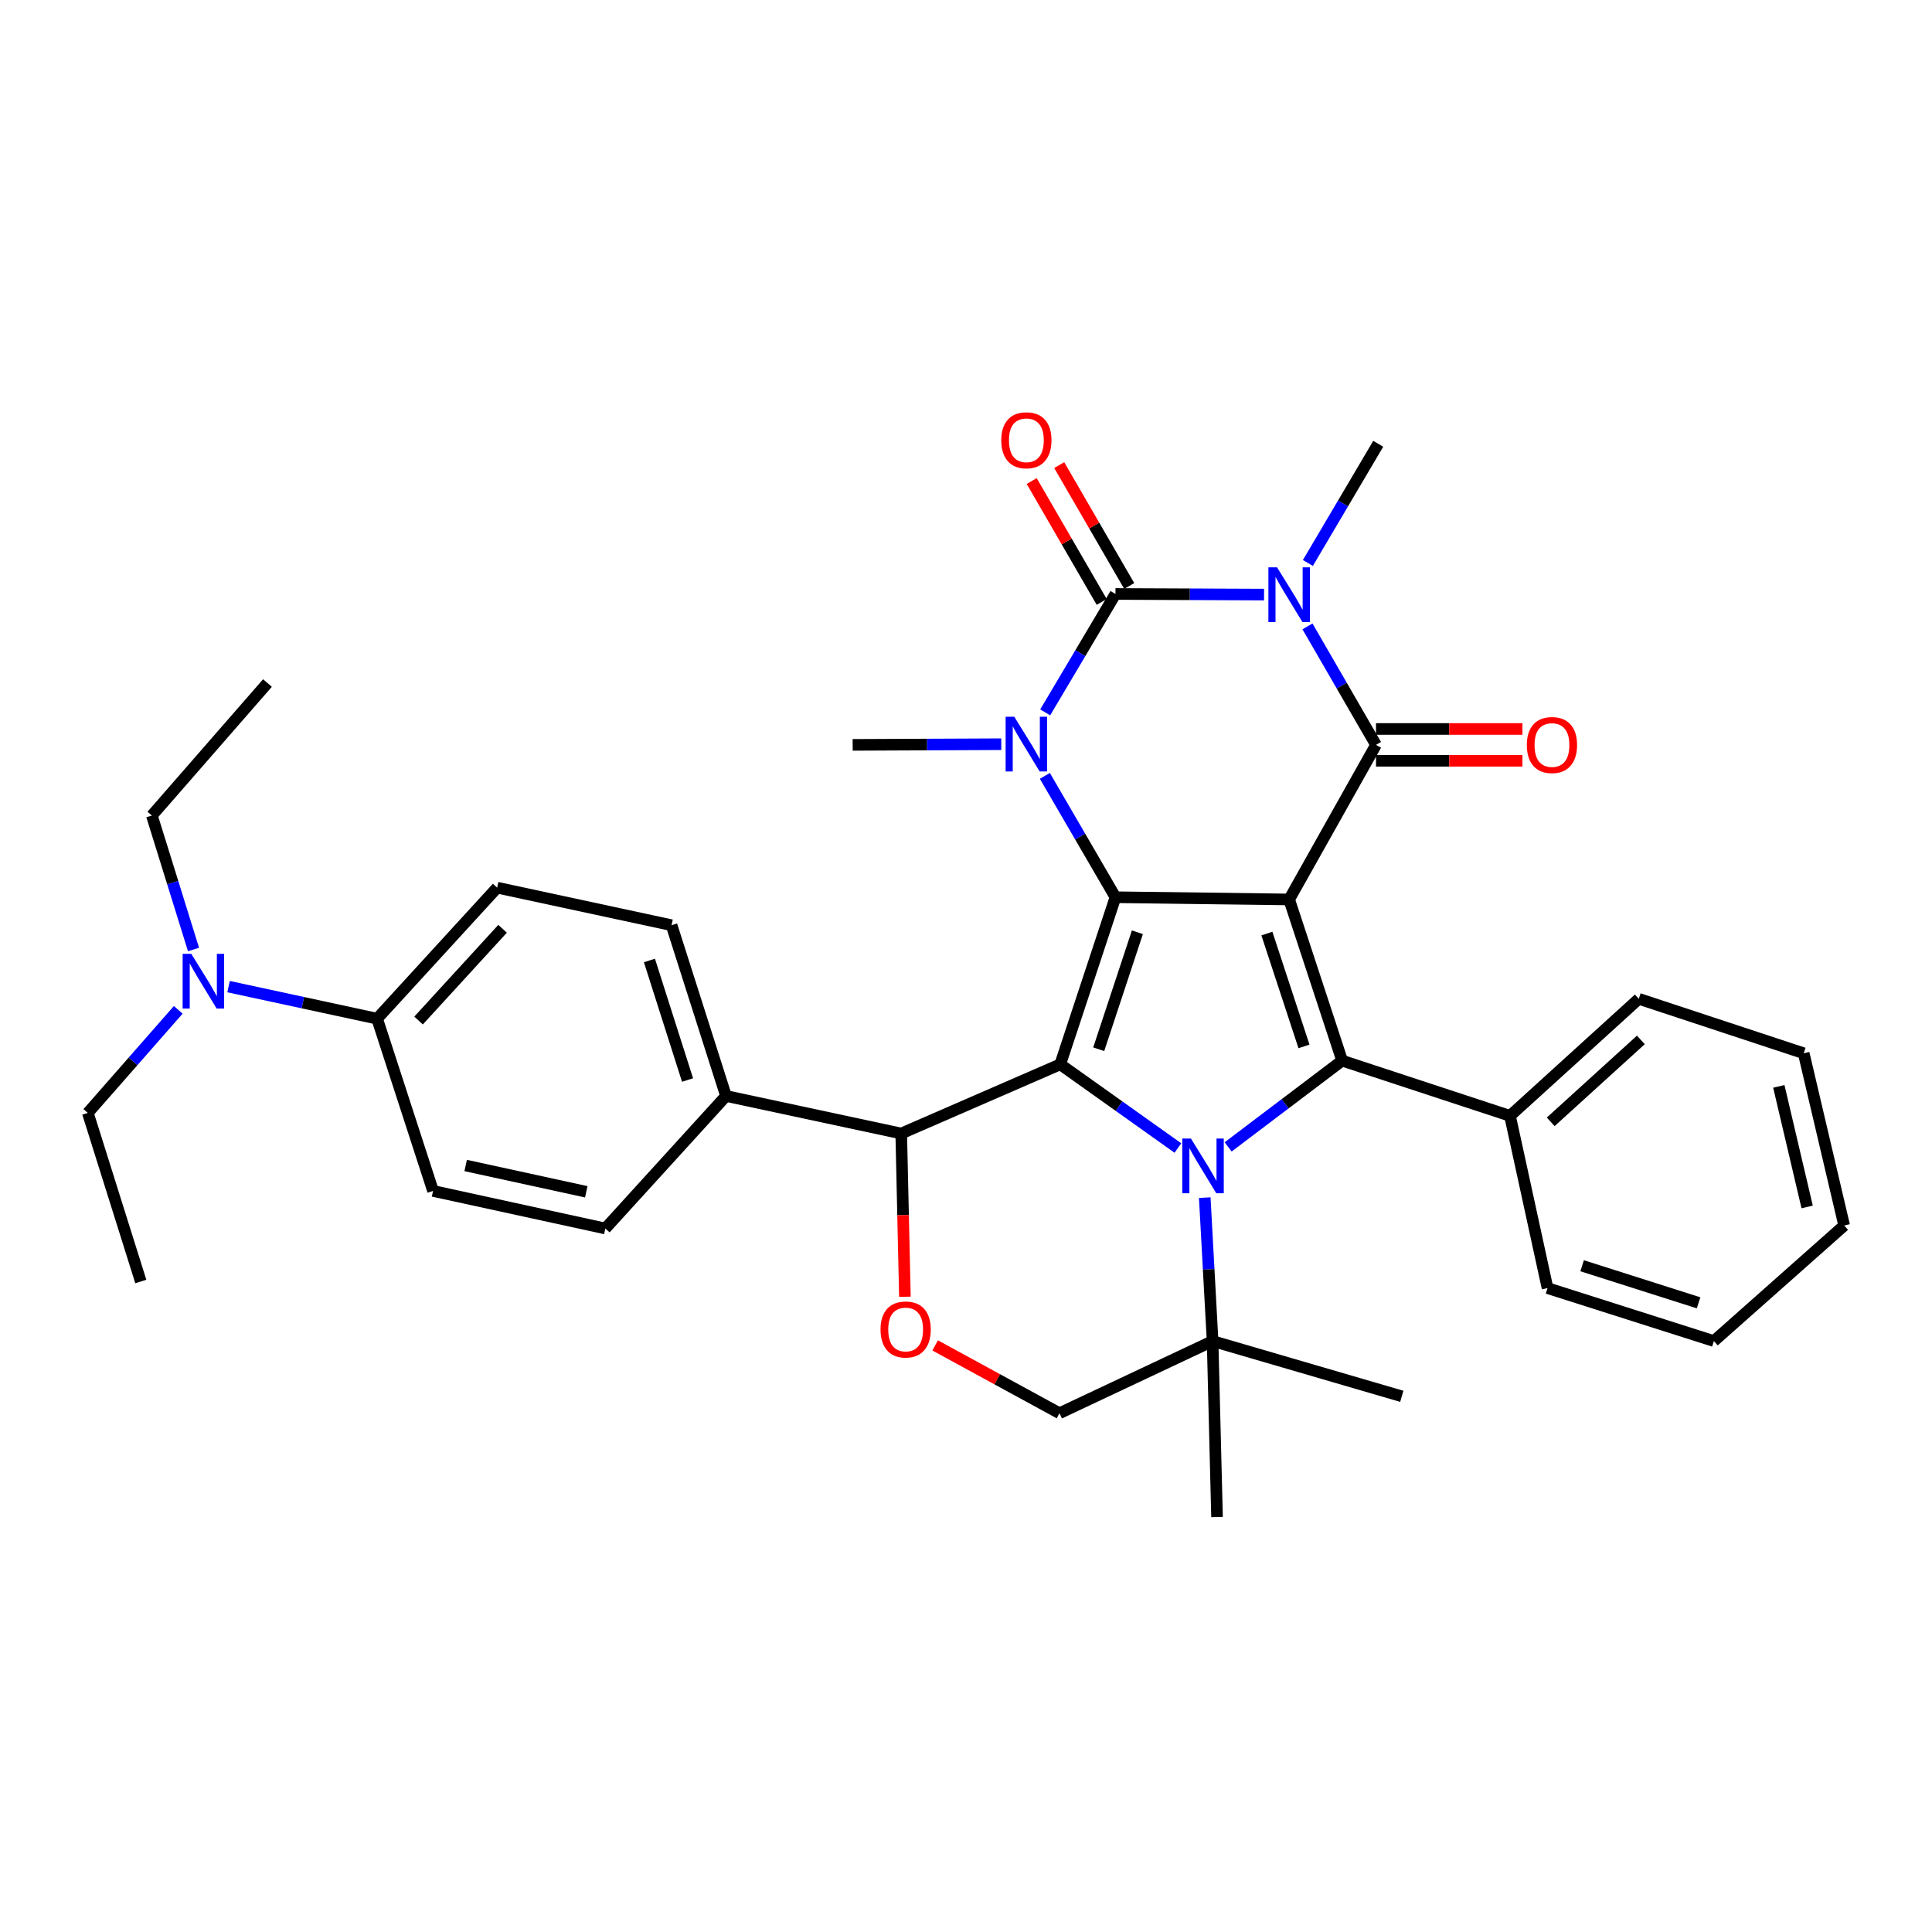 <?xml version='1.0' encoding='iso-8859-1'?>
<svg version='1.1' baseProfile='full'
              xmlns='http://www.w3.org/2000/svg'
                      xmlns:rdkit='http://www.rdkit.org/xml'
                      xmlns:xlink='http://www.w3.org/1999/xlink'
                  xml:space='preserve'
width='1000px' height='1000px' viewBox='0 0 1000 1000'>
<!-- END OF HEADER -->
<rect style='opacity:1.0;fill:#FFFFFF;stroke:none' width='1000' height='1000' x='0' y='0'> </rect>
<path class='bond-0' d='M 667.262,465.56 L 577.362,464.408' style='fill:none;fill-rule:evenodd;stroke:#000000;stroke-width:6px;stroke-linecap:butt;stroke-linejoin:miter;stroke-opacity:1' />
<path class='bond-4' d='M 667.262,465.56 L 712.216,385.546' style='fill:none;fill-rule:evenodd;stroke:#000000;stroke-width:6px;stroke-linecap:butt;stroke-linejoin:miter;stroke-opacity:1' />
<path class='bond-7' d='M 667.262,465.56 L 694.686,548.985' style='fill:none;fill-rule:evenodd;stroke:#000000;stroke-width:6px;stroke-linecap:butt;stroke-linejoin:miter;stroke-opacity:1' />
<path class='bond-7' d='M 655.739,483.214 L 674.936,541.612' style='fill:none;fill-rule:evenodd;stroke:#000000;stroke-width:6px;stroke-linecap:butt;stroke-linejoin:miter;stroke-opacity:1' />
<path class='bond-2' d='M 577.362,464.408 L 548.777,550.896' style='fill:none;fill-rule:evenodd;stroke:#000000;stroke-width:6px;stroke-linecap:butt;stroke-linejoin:miter;stroke-opacity:1' />
<path class='bond-2' d='M 588.703,482.547 L 568.693,543.089' style='fill:none;fill-rule:evenodd;stroke:#000000;stroke-width:6px;stroke-linecap:butt;stroke-linejoin:miter;stroke-opacity:1' />
<path class='bond-6' d='M 577.362,464.408 L 559.091,433.002' style='fill:none;fill-rule:evenodd;stroke:#000000;stroke-width:6px;stroke-linecap:butt;stroke-linejoin:miter;stroke-opacity:1' />
<path class='bond-6' d='M 559.091,433.002 L 540.819,401.596' style='fill:none;fill-rule:evenodd;stroke:#0000FF;stroke-width:6px;stroke-linecap:butt;stroke-linejoin:miter;stroke-opacity:1' />
<path class='bond-1' d='M 676.75,324.222 L 694.483,354.884' style='fill:none;fill-rule:evenodd;stroke:#0000FF;stroke-width:6px;stroke-linecap:butt;stroke-linejoin:miter;stroke-opacity:1' />
<path class='bond-1' d='M 694.483,354.884 L 712.216,385.546' style='fill:none;fill-rule:evenodd;stroke:#000000;stroke-width:6px;stroke-linecap:butt;stroke-linejoin:miter;stroke-opacity:1' />
<path class='bond-5' d='M 654.274,307.762 L 615.818,307.598' style='fill:none;fill-rule:evenodd;stroke:#0000FF;stroke-width:6px;stroke-linecap:butt;stroke-linejoin:miter;stroke-opacity:1' />
<path class='bond-5' d='M 615.818,307.598 L 577.362,307.433' style='fill:none;fill-rule:evenodd;stroke:#000000;stroke-width:6px;stroke-linecap:butt;stroke-linejoin:miter;stroke-opacity:1' />
<path class='bond-18' d='M 676.959,291.39 L 695.164,260.548' style='fill:none;fill-rule:evenodd;stroke:#0000FF;stroke-width:6px;stroke-linecap:butt;stroke-linejoin:miter;stroke-opacity:1' />
<path class='bond-18' d='M 695.164,260.548 L 713.369,229.705' style='fill:none;fill-rule:evenodd;stroke:#000000;stroke-width:6px;stroke-linecap:butt;stroke-linejoin:miter;stroke-opacity:1' />
<path class='bond-8' d='M 548.777,550.896 L 466.476,586.706' style='fill:none;fill-rule:evenodd;stroke:#000000;stroke-width:6px;stroke-linecap:butt;stroke-linejoin:miter;stroke-opacity:1' />
<path class='bond-35' d='M 548.777,550.896 L 579.226,572.556' style='fill:none;fill-rule:evenodd;stroke:#000000;stroke-width:6px;stroke-linecap:butt;stroke-linejoin:miter;stroke-opacity:1' />
<path class='bond-35' d='M 579.226,572.556 L 609.675,594.216' style='fill:none;fill-rule:evenodd;stroke:#0000FF;stroke-width:6px;stroke-linecap:butt;stroke-linejoin:miter;stroke-opacity:1' />
<path class='bond-3' d='M 635.68,593.634 L 665.183,571.309' style='fill:none;fill-rule:evenodd;stroke:#0000FF;stroke-width:6px;stroke-linecap:butt;stroke-linejoin:miter;stroke-opacity:1' />
<path class='bond-3' d='M 665.183,571.309 L 694.686,548.985' style='fill:none;fill-rule:evenodd;stroke:#000000;stroke-width:6px;stroke-linecap:butt;stroke-linejoin:miter;stroke-opacity:1' />
<path class='bond-10' d='M 623.581,619.898 L 625.61,657.017' style='fill:none;fill-rule:evenodd;stroke:#0000FF;stroke-width:6px;stroke-linecap:butt;stroke-linejoin:miter;stroke-opacity:1' />
<path class='bond-10' d='M 625.61,657.017 L 627.639,694.136' style='fill:none;fill-rule:evenodd;stroke:#000000;stroke-width:6px;stroke-linecap:butt;stroke-linejoin:miter;stroke-opacity:1' />
<path class='bond-12' d='M 712.216,393.776 L 750.113,393.776' style='fill:none;fill-rule:evenodd;stroke:#000000;stroke-width:6px;stroke-linecap:butt;stroke-linejoin:miter;stroke-opacity:1' />
<path class='bond-12' d='M 750.113,393.776 L 788.01,393.776' style='fill:none;fill-rule:evenodd;stroke:#FF0000;stroke-width:6px;stroke-linecap:butt;stroke-linejoin:miter;stroke-opacity:1' />
<path class='bond-12' d='M 712.216,377.316 L 750.113,377.316' style='fill:none;fill-rule:evenodd;stroke:#000000;stroke-width:6px;stroke-linecap:butt;stroke-linejoin:miter;stroke-opacity:1' />
<path class='bond-12' d='M 750.113,377.316 L 788.01,377.316' style='fill:none;fill-rule:evenodd;stroke:#FF0000;stroke-width:6px;stroke-linecap:butt;stroke-linejoin:miter;stroke-opacity:1' />
<path class='bond-11' d='M 584.484,303.309 L 566.367,272.024' style='fill:none;fill-rule:evenodd;stroke:#000000;stroke-width:6px;stroke-linecap:butt;stroke-linejoin:miter;stroke-opacity:1' />
<path class='bond-11' d='M 566.367,272.024 L 548.249,240.739' style='fill:none;fill-rule:evenodd;stroke:#FF0000;stroke-width:6px;stroke-linecap:butt;stroke-linejoin:miter;stroke-opacity:1' />
<path class='bond-11' d='M 570.24,311.558 L 552.123,280.273' style='fill:none;fill-rule:evenodd;stroke:#000000;stroke-width:6px;stroke-linecap:butt;stroke-linejoin:miter;stroke-opacity:1' />
<path class='bond-11' d='M 552.123,280.273 L 534.005,248.988' style='fill:none;fill-rule:evenodd;stroke:#FF0000;stroke-width:6px;stroke-linecap:butt;stroke-linejoin:miter;stroke-opacity:1' />
<path class='bond-36' d='M 577.362,307.433 L 559.176,338.079' style='fill:none;fill-rule:evenodd;stroke:#000000;stroke-width:6px;stroke-linecap:butt;stroke-linejoin:miter;stroke-opacity:1' />
<path class='bond-36' d='M 559.176,338.079 L 540.99,368.724' style='fill:none;fill-rule:evenodd;stroke:#0000FF;stroke-width:6px;stroke-linecap:butt;stroke-linejoin:miter;stroke-opacity:1' />
<path class='bond-23' d='M 518.259,385.201 L 479.799,385.374' style='fill:none;fill-rule:evenodd;stroke:#0000FF;stroke-width:6px;stroke-linecap:butt;stroke-linejoin:miter;stroke-opacity:1' />
<path class='bond-23' d='M 479.799,385.374 L 441.338,385.546' style='fill:none;fill-rule:evenodd;stroke:#000000;stroke-width:6px;stroke-linecap:butt;stroke-linejoin:miter;stroke-opacity:1' />
<path class='bond-13' d='M 694.686,548.985 L 781.577,577.562' style='fill:none;fill-rule:evenodd;stroke:#000000;stroke-width:6px;stroke-linecap:butt;stroke-linejoin:miter;stroke-opacity:1' />
<path class='bond-9' d='M 466.476,586.706 L 467.429,628.953' style='fill:none;fill-rule:evenodd;stroke:#000000;stroke-width:6px;stroke-linecap:butt;stroke-linejoin:miter;stroke-opacity:1' />
<path class='bond-9' d='M 467.429,628.953 L 468.382,671.2' style='fill:none;fill-rule:evenodd;stroke:#FF0000;stroke-width:6px;stroke-linecap:butt;stroke-linejoin:miter;stroke-opacity:1' />
<path class='bond-15' d='M 466.476,586.706 L 375.781,567.274' style='fill:none;fill-rule:evenodd;stroke:#000000;stroke-width:6px;stroke-linecap:butt;stroke-linejoin:miter;stroke-opacity:1' />
<path class='bond-37' d='M 484.03,696.382 L 516.207,713.932' style='fill:none;fill-rule:evenodd;stroke:#FF0000;stroke-width:6px;stroke-linecap:butt;stroke-linejoin:miter;stroke-opacity:1' />
<path class='bond-37' d='M 516.207,713.932 L 548.384,731.482' style='fill:none;fill-rule:evenodd;stroke:#000000;stroke-width:6px;stroke-linecap:butt;stroke-linejoin:miter;stroke-opacity:1' />
<path class='bond-14' d='M 627.639,694.136 L 548.384,731.482' style='fill:none;fill-rule:evenodd;stroke:#000000;stroke-width:6px;stroke-linecap:butt;stroke-linejoin:miter;stroke-opacity:1' />
<path class='bond-24' d='M 627.639,694.136 L 629.934,785.215' style='fill:none;fill-rule:evenodd;stroke:#000000;stroke-width:6px;stroke-linecap:butt;stroke-linejoin:miter;stroke-opacity:1' />
<path class='bond-25' d='M 627.639,694.136 L 725.567,722.731' style='fill:none;fill-rule:evenodd;stroke:#000000;stroke-width:6px;stroke-linecap:butt;stroke-linejoin:miter;stroke-opacity:1' />
<path class='bond-28' d='M 781.577,577.562 L 848.241,516.989' style='fill:none;fill-rule:evenodd;stroke:#000000;stroke-width:6px;stroke-linecap:butt;stroke-linejoin:miter;stroke-opacity:1' />
<path class='bond-28' d='M 802.646,580.658 L 849.31,538.257' style='fill:none;fill-rule:evenodd;stroke:#000000;stroke-width:6px;stroke-linecap:butt;stroke-linejoin:miter;stroke-opacity:1' />
<path class='bond-29' d='M 781.577,577.562 L 801,666.721' style='fill:none;fill-rule:evenodd;stroke:#000000;stroke-width:6px;stroke-linecap:butt;stroke-linejoin:miter;stroke-opacity:1' />
<path class='bond-19' d='M 375.781,567.274 L 313.324,635.867' style='fill:none;fill-rule:evenodd;stroke:#000000;stroke-width:6px;stroke-linecap:butt;stroke-linejoin:miter;stroke-opacity:1' />
<path class='bond-20' d='M 375.781,567.274 L 347.598,478.884' style='fill:none;fill-rule:evenodd;stroke:#000000;stroke-width:6px;stroke-linecap:butt;stroke-linejoin:miter;stroke-opacity:1' />
<path class='bond-20' d='M 355.871,559.016 L 336.143,497.142' style='fill:none;fill-rule:evenodd;stroke:#000000;stroke-width:6px;stroke-linecap:butt;stroke-linejoin:miter;stroke-opacity:1' />
<path class='bond-16' d='M 195.196,527.276 L 257.314,459.452' style='fill:none;fill-rule:evenodd;stroke:#000000;stroke-width:6px;stroke-linecap:butt;stroke-linejoin:miter;stroke-opacity:1' />
<path class='bond-16' d='M 216.652,528.22 L 260.135,480.742' style='fill:none;fill-rule:evenodd;stroke:#000000;stroke-width:6px;stroke-linecap:butt;stroke-linejoin:miter;stroke-opacity:1' />
<path class='bond-17' d='M 195.196,527.276 L 156.752,518.977' style='fill:none;fill-rule:evenodd;stroke:#000000;stroke-width:6px;stroke-linecap:butt;stroke-linejoin:miter;stroke-opacity:1' />
<path class='bond-17' d='M 156.752,518.977 L 118.309,510.678' style='fill:none;fill-rule:evenodd;stroke:#0000FF;stroke-width:6px;stroke-linecap:butt;stroke-linejoin:miter;stroke-opacity:1' />
<path class='bond-39' d='M 195.196,527.276 L 224.147,616.426' style='fill:none;fill-rule:evenodd;stroke:#000000;stroke-width:6px;stroke-linecap:butt;stroke-linejoin:miter;stroke-opacity:1' />
<path class='bond-26' d='M 100.167,491.458 L 89.385,456.791' style='fill:none;fill-rule:evenodd;stroke:#0000FF;stroke-width:6px;stroke-linecap:butt;stroke-linejoin:miter;stroke-opacity:1' />
<path class='bond-26' d='M 89.385,456.791 L 78.603,422.124' style='fill:none;fill-rule:evenodd;stroke:#000000;stroke-width:6px;stroke-linecap:butt;stroke-linejoin:miter;stroke-opacity:1' />
<path class='bond-27' d='M 92.261,522.69 L 68.858,549.367' style='fill:none;fill-rule:evenodd;stroke:#0000FF;stroke-width:6px;stroke-linecap:butt;stroke-linejoin:miter;stroke-opacity:1' />
<path class='bond-27' d='M 68.858,549.367 L 45.455,576.044' style='fill:none;fill-rule:evenodd;stroke:#000000;stroke-width:6px;stroke-linecap:butt;stroke-linejoin:miter;stroke-opacity:1' />
<path class='bond-21' d='M 313.324,635.867 L 224.147,616.426' style='fill:none;fill-rule:evenodd;stroke:#000000;stroke-width:6px;stroke-linecap:butt;stroke-linejoin:miter;stroke-opacity:1' />
<path class='bond-21' d='M 303.454,616.869 L 241.03,603.26' style='fill:none;fill-rule:evenodd;stroke:#000000;stroke-width:6px;stroke-linecap:butt;stroke-linejoin:miter;stroke-opacity:1' />
<path class='bond-22' d='M 347.598,478.884 L 257.314,459.452' style='fill:none;fill-rule:evenodd;stroke:#000000;stroke-width:6px;stroke-linecap:butt;stroke-linejoin:miter;stroke-opacity:1' />
<path class='bond-30' d='M 78.603,422.124 L 138.436,353.54' style='fill:none;fill-rule:evenodd;stroke:#000000;stroke-width:6px;stroke-linecap:butt;stroke-linejoin:miter;stroke-opacity:1' />
<path class='bond-31' d='M 45.455,576.044 L 72.879,663.301' style='fill:none;fill-rule:evenodd;stroke:#000000;stroke-width:6px;stroke-linecap:butt;stroke-linejoin:miter;stroke-opacity:1' />
<path class='bond-33' d='M 848.241,516.989 L 933.595,545.172' style='fill:none;fill-rule:evenodd;stroke:#000000;stroke-width:6px;stroke-linecap:butt;stroke-linejoin:miter;stroke-opacity:1' />
<path class='bond-32' d='M 801,666.721 L 887.105,694.136' style='fill:none;fill-rule:evenodd;stroke:#000000;stroke-width:6px;stroke-linecap:butt;stroke-linejoin:miter;stroke-opacity:1' />
<path class='bond-32' d='M 818.91,655.149 L 879.183,674.339' style='fill:none;fill-rule:evenodd;stroke:#000000;stroke-width:6px;stroke-linecap:butt;stroke-linejoin:miter;stroke-opacity:1' />
<path class='bond-34' d='M 887.105,694.136 L 954.545,634.322' style='fill:none;fill-rule:evenodd;stroke:#000000;stroke-width:6px;stroke-linecap:butt;stroke-linejoin:miter;stroke-opacity:1' />
<path class='bond-38' d='M 933.595,545.172 L 954.545,634.322' style='fill:none;fill-rule:evenodd;stroke:#000000;stroke-width:6px;stroke-linecap:butt;stroke-linejoin:miter;stroke-opacity:1' />
<path class='bond-38' d='M 920.714,562.31 L 935.379,624.715' style='fill:none;fill-rule:evenodd;stroke:#000000;stroke-width:6px;stroke-linecap:butt;stroke-linejoin:miter;stroke-opacity:1' />
<path  class='atom-2' d='M 661.002 293.657
L 670.282 308.657
Q 671.202 310.137, 672.682 312.817
Q 674.162 315.497, 674.242 315.657
L 674.242 293.657
L 678.002 293.657
L 678.002 321.977
L 674.122 321.977
L 664.162 305.577
Q 663.002 303.657, 661.762 301.457
Q 660.562 299.257, 660.202 298.577
L 660.202 321.977
L 656.522 321.977
L 656.522 293.657
L 661.002 293.657
' fill='#0000FF'/>
<path  class='atom-4' d='M 616.423 589.308
L 625.703 604.308
Q 626.623 605.788, 628.103 608.468
Q 629.583 611.148, 629.663 611.308
L 629.663 589.308
L 633.423 589.308
L 633.423 617.628
L 629.543 617.628
L 619.583 601.228
Q 618.423 599.308, 617.183 597.108
Q 615.983 594.908, 615.623 594.228
L 615.623 617.628
L 611.943 617.628
L 611.943 589.308
L 616.423 589.308
' fill='#0000FF'/>
<path  class='atom-7' d='M 524.987 370.983
L 534.267 385.983
Q 535.187 387.463, 536.667 390.143
Q 538.147 392.823, 538.227 392.983
L 538.227 370.983
L 541.987 370.983
L 541.987 399.303
L 538.107 399.303
L 528.147 382.903
Q 526.987 380.983, 525.747 378.783
Q 524.547 376.583, 524.187 375.903
L 524.187 399.303
L 520.507 399.303
L 520.507 370.983
L 524.987 370.983
' fill='#0000FF'/>
<path  class='atom-10' d='M 455.762 688.135
Q 455.762 681.335, 459.122 677.535
Q 462.482 673.735, 468.762 673.735
Q 475.042 673.735, 478.402 677.535
Q 481.762 681.335, 481.762 688.135
Q 481.762 695.015, 478.362 698.935
Q 474.962 702.815, 468.762 702.815
Q 462.522 702.815, 459.122 698.935
Q 455.762 695.055, 455.762 688.135
M 468.762 699.615
Q 473.082 699.615, 475.402 696.735
Q 477.762 693.815, 477.762 688.135
Q 477.762 682.575, 475.402 679.775
Q 473.082 676.935, 468.762 676.935
Q 464.442 676.935, 462.082 679.735
Q 459.762 682.535, 459.762 688.135
Q 459.762 693.855, 462.082 696.735
Q 464.442 699.615, 468.762 699.615
' fill='#FF0000'/>
<path  class='atom-12' d='M 518.247 227.883
Q 518.247 221.083, 521.607 217.283
Q 524.967 213.483, 531.247 213.483
Q 537.527 213.483, 540.887 217.283
Q 544.247 221.083, 544.247 227.883
Q 544.247 234.763, 540.847 238.683
Q 537.447 242.563, 531.247 242.563
Q 525.007 242.563, 521.607 238.683
Q 518.247 234.803, 518.247 227.883
M 531.247 239.363
Q 535.567 239.363, 537.887 236.483
Q 540.247 233.563, 540.247 227.883
Q 540.247 222.323, 537.887 219.523
Q 535.567 216.683, 531.247 216.683
Q 526.927 216.683, 524.567 219.483
Q 522.247 222.283, 522.247 227.883
Q 522.247 233.603, 524.567 236.483
Q 526.927 239.363, 531.247 239.363
' fill='#FF0000'/>
<path  class='atom-13' d='M 790.286 385.626
Q 790.286 378.826, 793.646 375.026
Q 797.006 371.226, 803.286 371.226
Q 809.566 371.226, 812.926 375.026
Q 816.286 378.826, 816.286 385.626
Q 816.286 392.506, 812.886 396.426
Q 809.486 400.306, 803.286 400.306
Q 797.046 400.306, 793.646 396.426
Q 790.286 392.546, 790.286 385.626
M 803.286 397.106
Q 807.606 397.106, 809.926 394.226
Q 812.286 391.306, 812.286 385.626
Q 812.286 380.066, 809.926 377.266
Q 807.606 374.426, 803.286 374.426
Q 798.966 374.426, 796.606 377.226
Q 794.286 380.026, 794.286 385.626
Q 794.286 391.346, 796.606 394.226
Q 798.966 397.106, 803.286 397.106
' fill='#FF0000'/>
<path  class='atom-18' d='M 99.009 493.702
L 108.289 508.702
Q 109.209 510.182, 110.689 512.862
Q 112.169 515.542, 112.249 515.702
L 112.249 493.702
L 116.009 493.702
L 116.009 522.022
L 112.129 522.022
L 102.169 505.622
Q 101.009 503.702, 99.769 501.502
Q 98.569 499.302, 98.209 498.622
L 98.209 522.022
L 94.529 522.022
L 94.529 493.702
L 99.009 493.702
' fill='#0000FF'/>
</svg>

